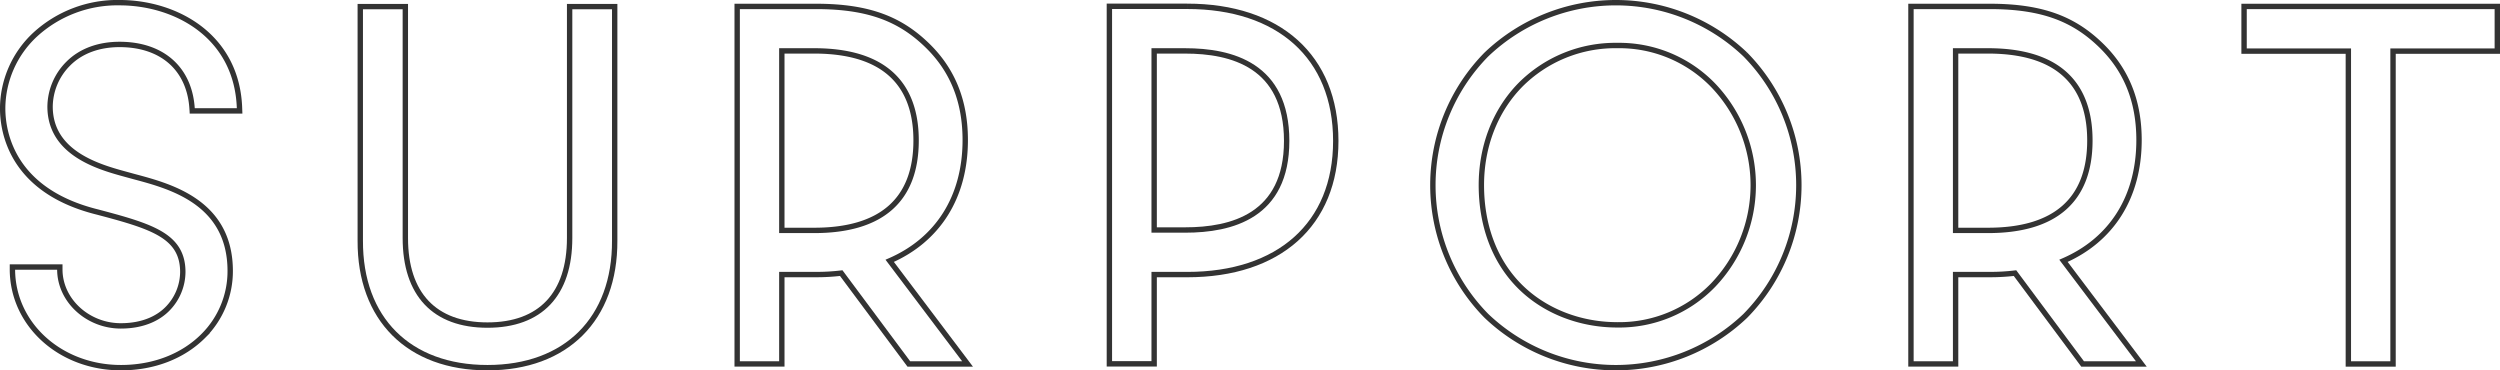 <svg xmlns="http://www.w3.org/2000/svg" width="697.965" height="103.4" viewBox="0 0 697.965 103.4">
  <g id="グループ_6661" data-name="グループ 6661" transform="translate(-539.343 -3426.315)">
    <path id="パス_29387" data-name="パス 29387" d="M790.588,394.514a52.392,52.392,0,0,0-72.247,0,52.01,52.01,0,0,0,0,73.008,52.392,52.392,0,0,0,72.247,0,52,52,0,0,0,0-73.008m-35.719,75.495c-10.569,0-20.624-3.944-27.581-11.109s-10.371-17.059-10.371-27.882,3.827-20.727,10.777-27.882a37.4,37.4,0,0,1,27.175-11.109,36.489,36.489,0,0,1,26.771,11.109,40.357,40.357,0,0,1,0,55.764,36.489,36.489,0,0,1-26.771,11.109" transform="translate(236.003 3046.996)" fill="none" stroke="#333" stroke-width="1.5"/>
    <path id="パス_29388" data-name="パス 29388" d="M800.544,451.52c13.447-5.832,21.091-17.8,21.091-33.714,0-11.092-3.68-19.736-10.64-26.473-7.321-7.092-15.951-10.838-30.97-10.838H757.961v99.816h12.466V455.357h9.6a58.052,58.052,0,0,0,6.984-.406l18.871,25.361h16.394Zm-30.117-58.608h9.036c23.514,0,28.451,13.239,28.451,25,0,16.77-9.838,25.116-28.451,25.116h-9.036Z" transform="translate(314.894 3047.612)" fill="none" stroke="#333" stroke-width="1.5"/>
    <path id="パス_29389" data-name="パス 29389" d="M666.533,451.52c13.447-5.832,21.091-17.8,21.091-33.714,0-11.092-3.68-19.736-10.64-26.473-7.321-7.092-15.951-10.838-30.97-10.838H623.95v99.816h12.466V455.357h9.6a58.051,58.051,0,0,0,6.984-.406l18.871,25.361h16.394Zm-30.117-58.608h9.036c23.514,0,28.451,13.239,28.451,25,0,16.77-9.838,25.116-28.451,25.116h-9.036Z" transform="translate(121.202 3047.612)" fill="none" stroke="#333" stroke-width="1.5"/>
    <path id="パス_29390" data-name="パス 29390" d="M688.167,380.484H666.445V480.3h12.5V455.38h9.226c25.586,0,41.48-13.975,41.48-37.309,0-23.507-15.895-37.587-41.48-37.587m-9.226,12.447h8.666c12.924,0,28.329,3.932,28.329,25.14,0,20.979-15.406,24.862-28.329,24.862h-8.666Z" transform="translate(182.622 3047.596)" fill="none" stroke="#333" stroke-width="1.5"/>
    <path id="パス_29391" data-name="パス 29391" d="M639.368,380.515v64.623c0,15.7-8.145,24.292-22.932,24.292S593.5,460.837,593.5,445.138V380.515H580.919v65.327c-.1,21.883,13.545,35.479,35.516,35.479s35.619-13.6,35.514-35.479V380.515Z" transform="translate(59.007 3047.641)" fill="none" stroke="#333" stroke-width="1.5"/>
    <path id="パス_29392" data-name="パス 29392" d="M795.993,380.5v12.476h29.114v87.34h12.476v-87.34h29.112V380.5Z" transform="translate(369.863 3047.612)" fill="none" stroke="#333" stroke-width="1.5"/>
    <path id="パス_29393" data-name="パス 29393" d="M542.812,453.873l0,.7c.066,15.359,13.381,27.39,30.31,27.39,9.133,0,17.306-3.159,23.016-8.894a25.5,25.5,0,0,0,7.475-18.232c-.083-19.034-16.621-23.475-26.5-26.128l-.122-.032-1.465-.4-.937-.257c-7.412-2.02-21.211-5.778-21.267-18.885a17.174,17.174,0,0,1,5.084-12.058c3.6-3.619,8.688-5.353,14.322-5.353,11.916,0,19.68,6.83,20.262,18.242,0,0,.017-.042.032.31h13.215l-.015-.394c-.5-20.487-17.739-29.821-33.548-29.821a34,34,0,0,0-23.495,8.9,28.305,28.305,0,0,0-9.092,20.556l0,.127c.029,6.732,2.675,23.02,26.559,28.892l.8.213c14.618,3.883,22.891,6.563,22.935,16.467a14.8,14.8,0,0,1-4.358,10.4c-2.245,2.255-6.314,4.683-12.956,4.683-9.189,0-16.985-7.06-17.022-15.724l0-.709Z" transform="translate(0 3046.998)" fill="none" stroke="#333" stroke-width="1.5"/>
  </g>
</svg>
